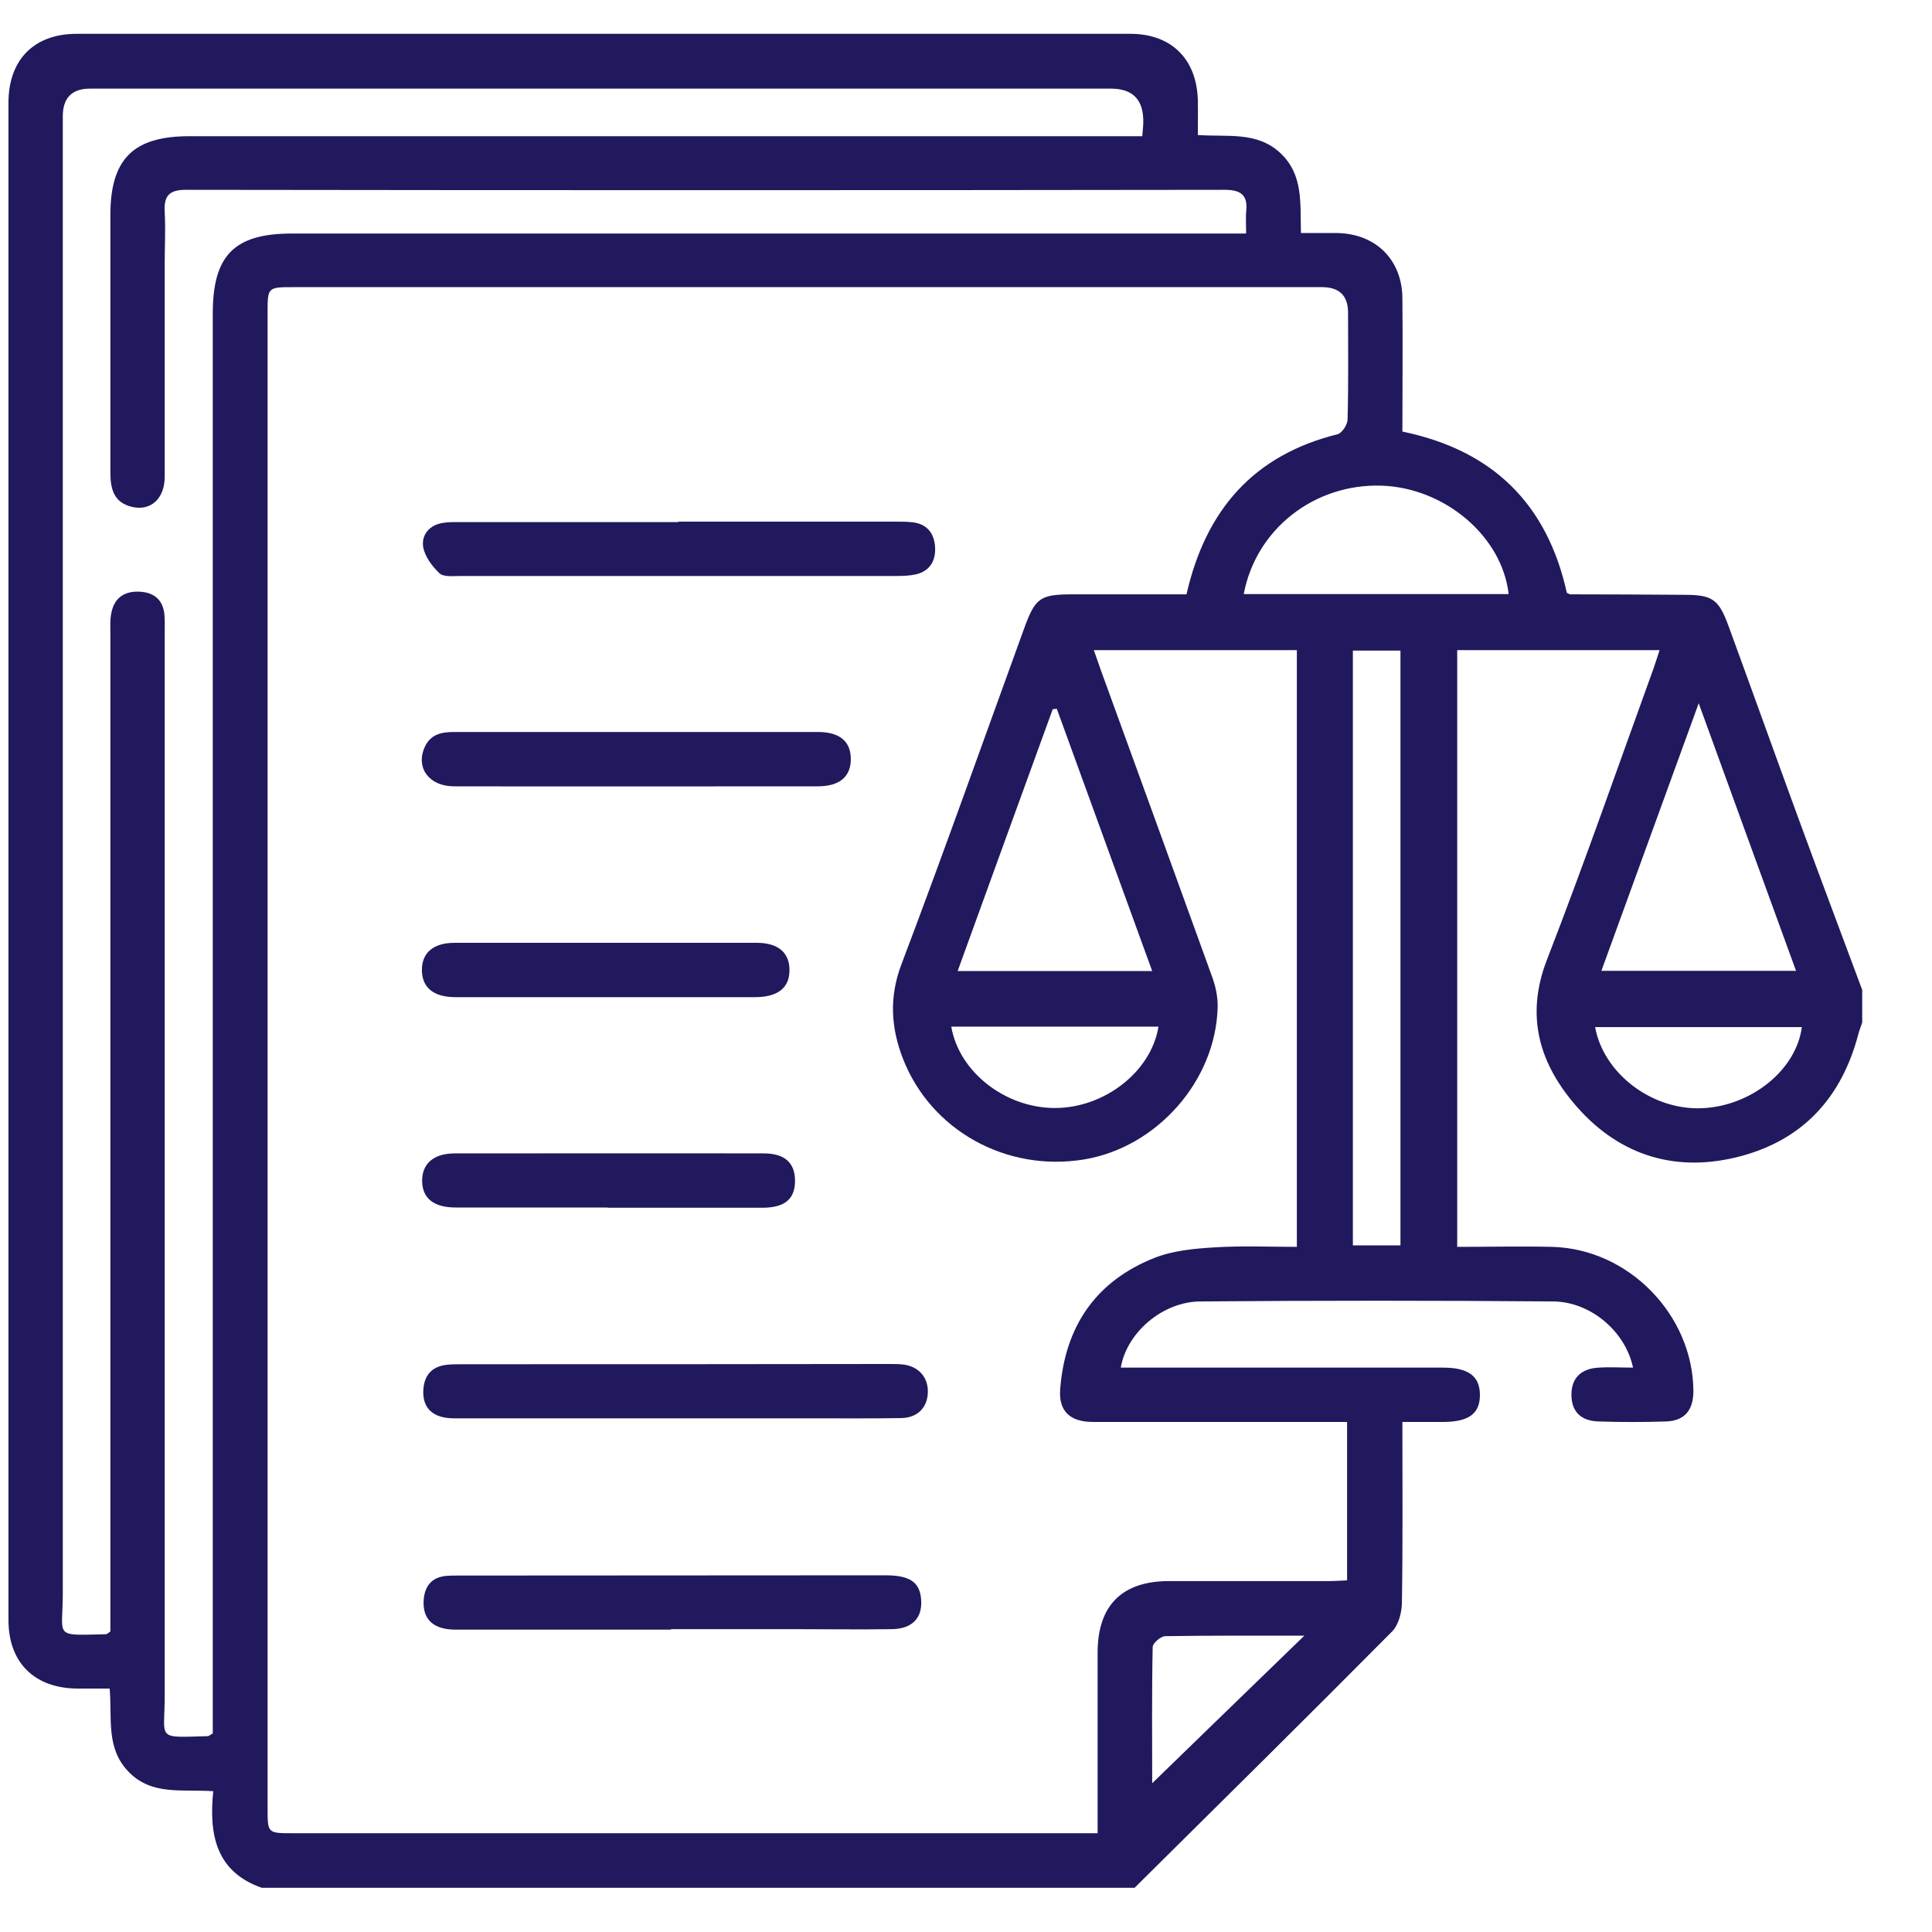 <?xml version="1.0" encoding="UTF-8"?>
<svg id="Calque_1" data-name="Calque 1" xmlns="http://www.w3.org/2000/svg" viewBox="0 0 80 80">
  <defs>
    <style>
      .cls-1 {
        fill: #20195d;
      }
    </style>
  </defs>
  <path class="cls-1" d="M46.98,78.17H10.84c-1.92-.67-2.19-2.24-2.01-4-1.32-.09-2.56.19-3.52-.82-.94-.98-.66-2.23-.77-3.43-.49,0-.91,0-1.33,0-1.78-.01-2.86-1.07-2.86-2.84,0-20.94,0-41.88,0-62.82,0-1.79,1.06-2.86,2.83-2.86,14.54,0,29.08,0,43.62,0,1.7,0,2.75,1.04,2.8,2.74.01.47,0,.93,0,1.45,1.23.09,2.45-.16,3.42.75.97.91.81,2.12.85,3.31.57,0,1.04,0,1.51,0,1.59.03,2.68,1.11,2.69,2.7.02,1.84,0,3.68,0,5.52,3.77.78,6,3.02,6.81,6.68.06.02.1.06.15.06,1.57,0,3.15.01,4.72.02,1.16,0,1.42.19,1.82,1.28.96,2.62,1.9,5.25,2.86,7.87.88,2.41,1.79,4.81,2.68,7.21v1.35c-.05.16-.12.32-.16.48-.68,2.6-2.27,4.37-4.89,5.06-2.62.69-4.94,0-6.73-2.01-1.56-1.76-2.2-3.75-1.27-6.14,1.55-4,2.96-8.05,4.42-12.08.08-.23.15-.46.24-.73h-8.38v24.71c1.34,0,2.64-.03,3.93,0,3.17.08,5.83,2.82,5.85,5.97,0,.8-.37,1.24-1.15,1.26-.92.03-1.85.03-2.77,0-.75-.02-1.13-.42-1.13-1.11,0-.68.39-1.08,1.13-1.12.47-.03.94,0,1.42,0-.31-1.49-1.75-2.73-3.31-2.74-4.87-.04-9.74-.04-14.61,0-1.57.01-3.05,1.3-3.29,2.74.31,0,.6,0,.9,0,4.15,0,8.29,0,12.44,0,1.05,0,1.52.35,1.53,1.11.01.78-.44,1.13-1.49,1.14-.56,0-1.12,0-1.72,0,0,2.58.02,5.02-.02,7.47,0,.41-.14.94-.41,1.21-3.53,3.56-7.1,7.08-10.66,10.61ZM45.29,26.91c.11.32.2.58.29.83,1.54,4.24,3.09,8.49,4.62,12.73.14.39.23.82.22,1.23-.07,3.04-2.51,5.81-5.53,6.31-3.22.53-6.34-1.2-7.5-4.17-.5-1.29-.58-2.55-.06-3.92,1.74-4.59,3.38-9.23,5.06-13.85.48-1.33.67-1.46,2.06-1.46,1.57,0,3.14,0,4.68,0,.8-3.51,2.79-5.77,6.26-6.63.18-.05.41-.4.41-.61.04-1.47.02-2.95.02-4.42q0-1.06-1.08-1.06c-14.19,0-28.38,0-42.57,0-1.09,0-1.09,0-1.09,1.06,0,20.64,0,41.28,0,61.92,0,1.04,0,1.04,1.04,1.04,10.82,0,21.64,0,32.45,0h.88c0-.35,0-.62,0-.88,0-2.2,0-4.4,0-6.6,0-1.95,1.01-2.96,2.95-2.96,2.2,0,4.4,0,6.6,0,.26,0,.52-.02.78-.03v-6.56c-.34,0-.64,0-.93,0-3.2,0-6.4,0-9.59,0-.97,0-1.43-.46-1.36-1.36.2-2.6,1.48-4.48,3.92-5.44.77-.3,1.65-.38,2.48-.43,1.13-.07,2.27-.02,3.4-.02v-24.71h-8.39ZM51.6,9.65c0-.37-.02-.62,0-.87.08-.67-.18-.92-.88-.92-14.34.02-28.68.02-43.02,0-.71,0-.92.26-.88.93.04.7,0,1.4,0,2.1,0,2.95,0,5.9,0,8.85,0,.91-.58,1.43-1.35,1.25-.77-.18-.9-.76-.9-1.44,0-3.55,0-7.1,0-10.64,0-2.33.95-3.27,3.27-3.27,12.84,0,25.68,0,38.52,0h.94c.02-.28.04-.42.04-.57q.03-1.4-1.34-1.4c-14.09,0-28.18,0-42.27,0q-1.13,0-1.13,1.15c0,20.39,0,40.78,0,61.17,0,1.83-.42,1.73,1.79,1.68.04,0,.08-.05.18-.11v-.92c0-13.47,0-26.94,0-40.41,0-.3-.02-.61.05-.89.13-.6.55-.87,1.16-.84.61.03.98.35,1.03.97.02.27.01.55.01.82,0,14.64,0,29.29,0,43.93,0,1.84-.39,1.73,1.79,1.67.04,0,.08-.05.2-.11,0-.3,0-.65,0-.99,0-19.27,0-38.53,0-57.8,0-2.42.89-3.32,3.28-3.32,12.84,0,25.68,0,38.52,0h.97ZM57.99,51.57v-24.63h-1.97v24.63h1.97ZM39.65,40.21h8.06c-1.33-3.66-2.64-7.26-3.95-10.86-.06,0-.11.01-.17.02-1.31,3.59-2.61,7.19-3.94,10.85ZM74.37,40.2c-1.34-3.67-2.65-7.28-4.03-11.08-1.39,3.82-2.7,7.42-4.03,11.08h8.06ZM51.51,24.6h10.96c-.27-2.39-2.64-4.4-5.26-4.49-2.78-.09-5.2,1.79-5.71,4.49ZM39.39,42.51c.32,1.88,2.24,3.37,4.29,3.37,2.06,0,3.99-1.51,4.29-3.37h-8.58ZM66.05,42.53c.35,1.92,2.34,3.43,4.39,3.36,2.06-.07,3.94-1.58,4.17-3.36h-8.57ZM47.7,73.85c2.05-1.99,4.16-4.04,6.31-6.12-1.93,0-3.85-.01-5.76.02-.18,0-.52.29-.52.45-.04,1.97-.02,3.93-.02,5.65Z"/>
  <path class="cls-1" d="M28.08,21.6c3,0,5.99,0,8.99,0,.25,0,.5,0,.75.03.59.08.87.48.9,1.03.03.55-.21.98-.78,1.12-.26.06-.54.07-.82.07-6.02,0-12.03,0-18.05,0-.3,0-.7.05-.87-.11-.31-.29-.62-.71-.68-1.11-.07-.49.27-.9.83-.98.24-.04.5-.03.75-.03,3,0,5.99,0,8.99,0Z"/>
  <path class="cls-1" d="M27.94,58.73c-3.05,0-6.09,0-9.14,0-.88,0-1.32-.43-1.27-1.19.04-.57.32-.93.91-1.02.22-.03.45-.03.67-.03,5.89,0,11.78,0,17.68-.01.2,0,.4,0,.6.02.66.08,1.05.54,1.03,1.16-.02.63-.43,1.05-1.11,1.06-1.27.02-2.55.01-3.82.01-1.85,0-3.69,0-5.54,0,0,0,0,0,0,.01Z"/>
  <path class="cls-1" d="M27.79,67.48c-2.97,0-5.94,0-8.92,0-.9,0-1.35-.4-1.33-1.15.02-.63.32-1.04.99-1.08.15-.01.3-.01.45-.01,5.89,0,11.79-.01,17.68-.01,1.01,0,1.42.28,1.48.98.07.77-.35,1.24-1.22,1.25-1.32.02-2.65,0-3.97,0-1.72,0-3.45,0-5.17,0,0,0,0,.01,0,.02Z"/>
  <path class="cls-1" d="M26.38,30.31c2.5,0,5,0,7.49,0,.9,0,1.36.39,1.36,1.12,0,.73-.46,1.13-1.37,1.13-5.02,0-10.04.01-15.06,0-1.03,0-1.59-.76-1.22-1.61.24-.55.7-.64,1.23-.64,2.52,0,5.05,0,7.57,0,0,0,0,0,0,0Z"/>
  <path class="cls-1" d="M25.16,50c-2.1,0-4.19,0-6.29,0-.91,0-1.38-.38-1.39-1.09-.01-.72.47-1.15,1.35-1.15,4.27,0,8.53-.01,12.8,0,.85,0,1.28.38,1.29,1.11.01.76-.4,1.13-1.32,1.14-2.15,0-4.29,0-6.44,0,0,0,0,0,0,0Z"/>
  <path class="cls-1" d="M25.01,41.29c-2.05,0-4.1,0-6.15,0-.9,0-1.38-.39-1.39-1.11-.01-.72.47-1.14,1.35-1.14,4.17,0,8.34,0,12.52,0,.88,0,1.36.41,1.35,1.14,0,.72-.48,1.1-1.39,1.11-2.1,0-4.2,0-6.3,0h0Z"/>
</svg>